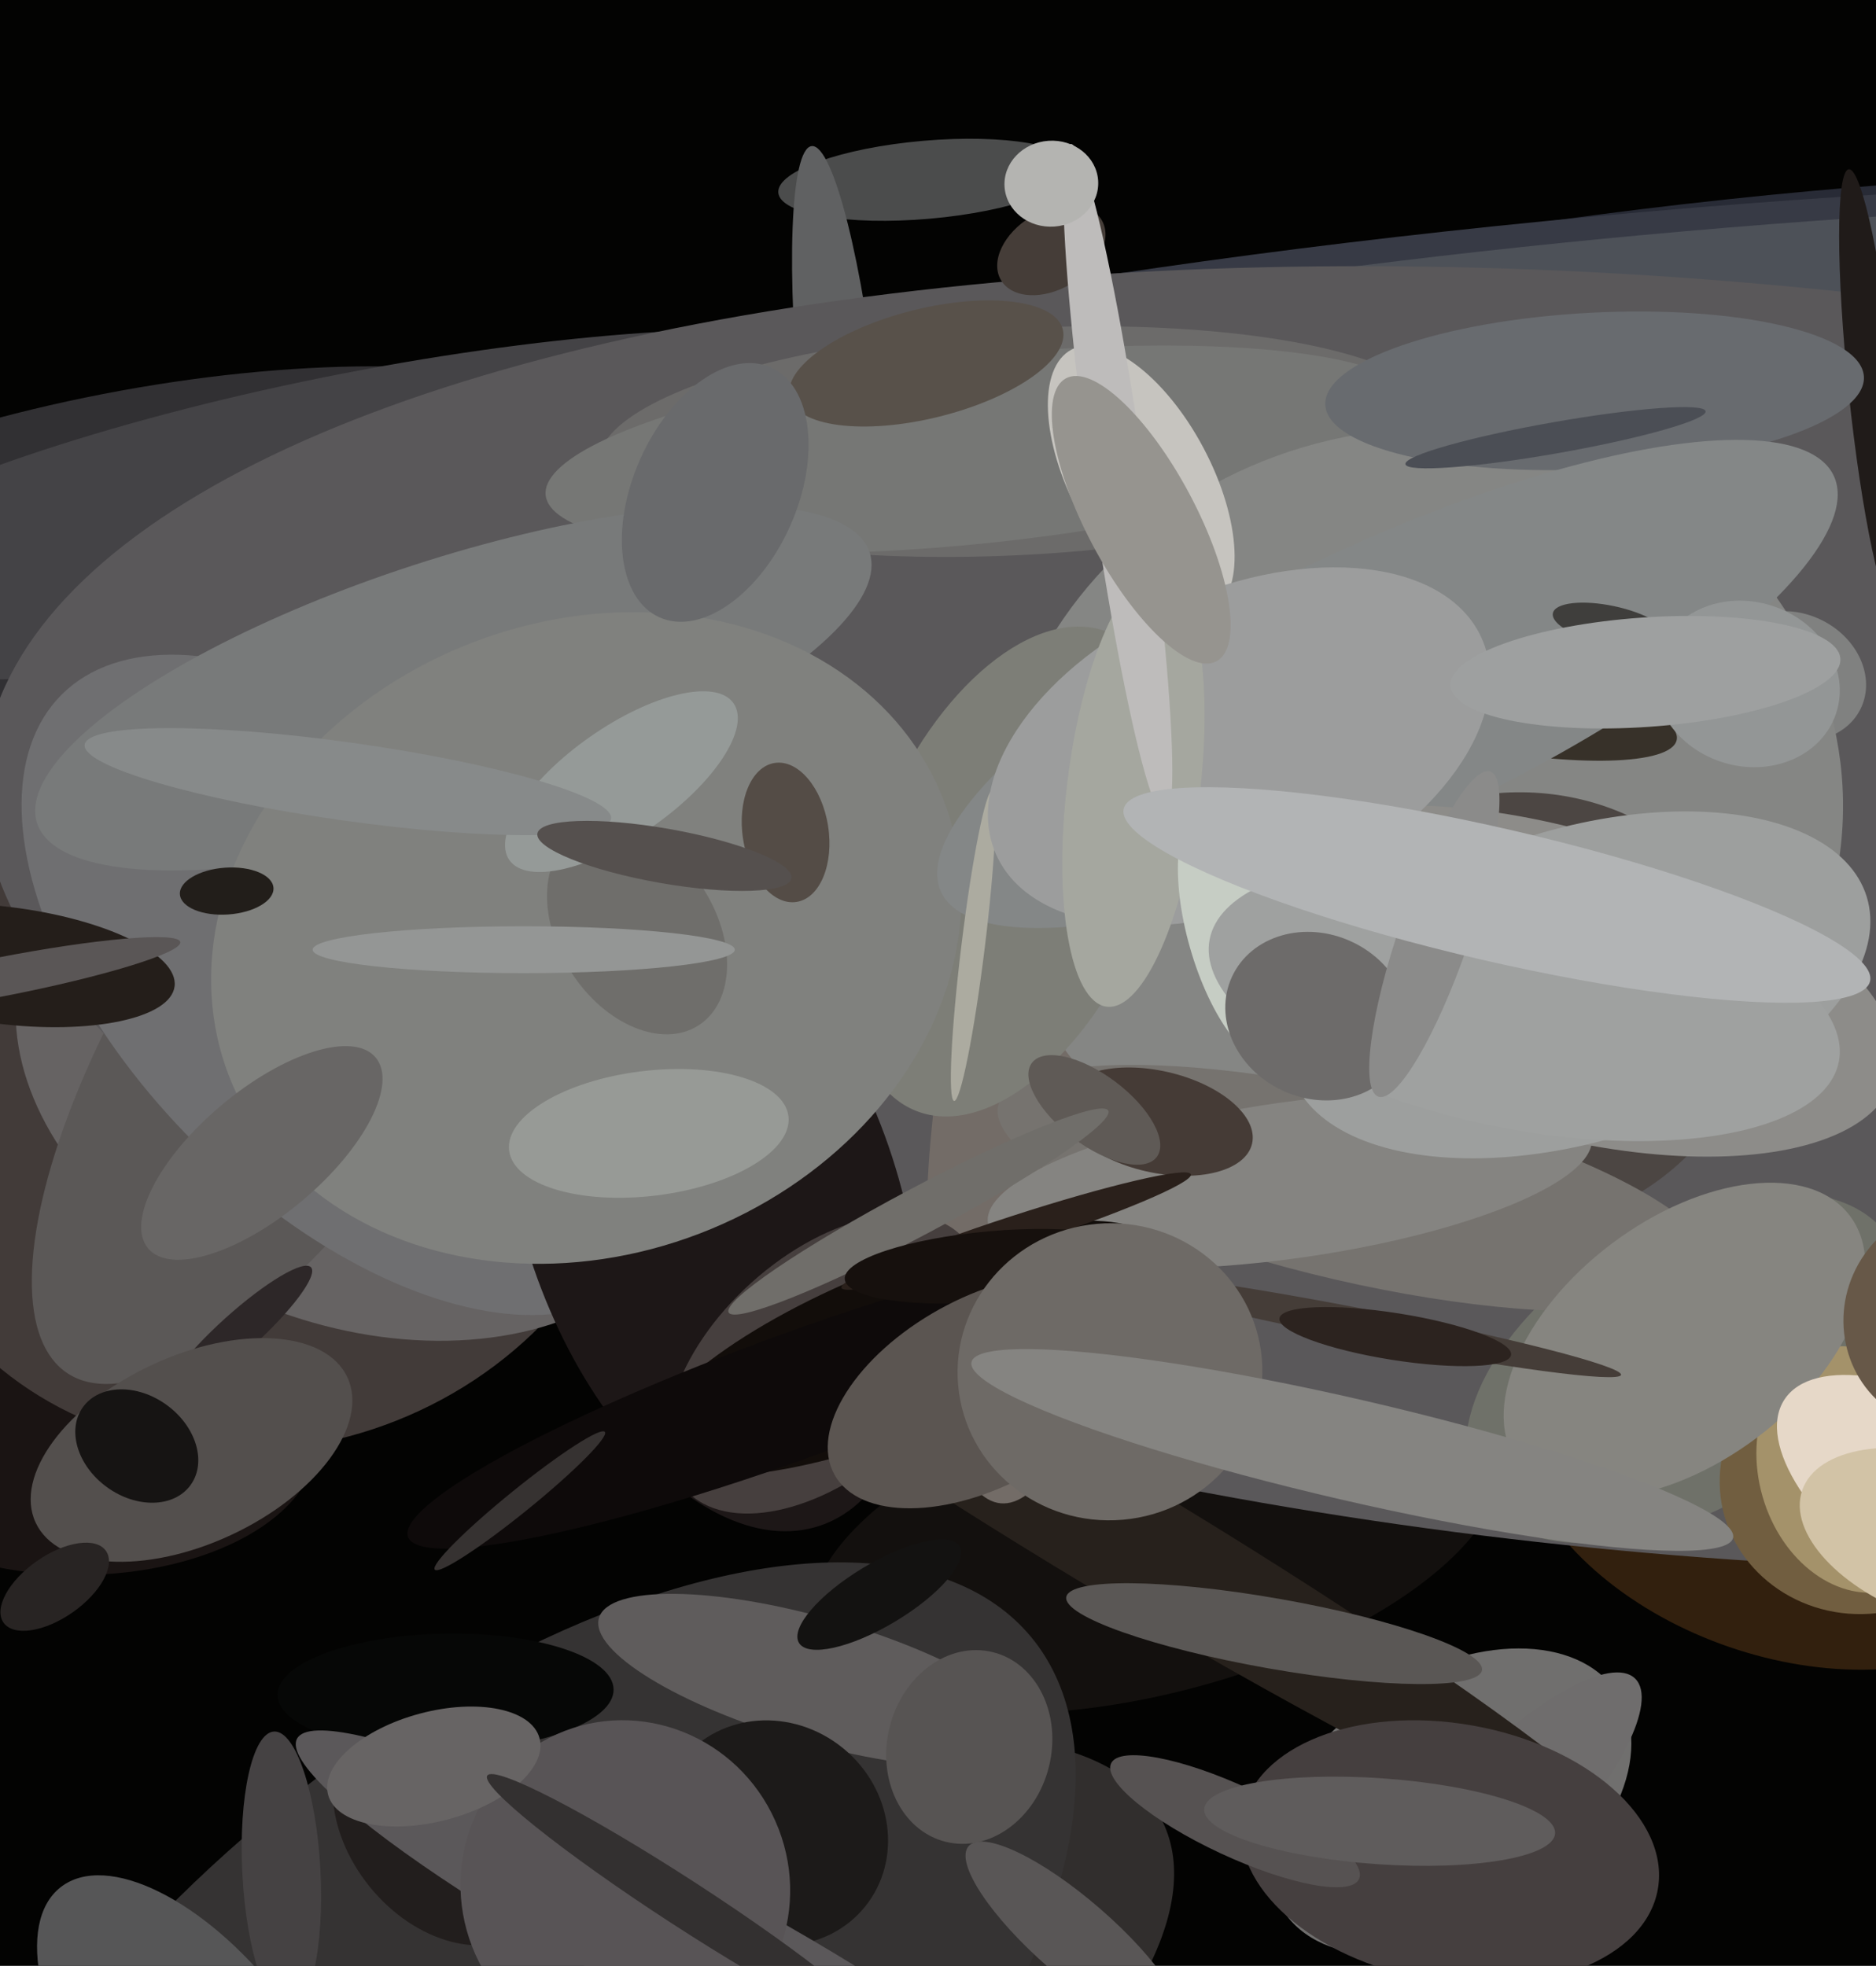 <svg xmlns="http://www.w3.org/2000/svg" width="480px" height="503px">
  <rect width="480" height="503" fill="rgb(3,3,2)"/>
  <ellipse cx="142" cy="542" rx="173" ry="69" transform="rotate(154,142,542)" fill="rgba(49,46,45,1.0)"/>
  <ellipse cx="20" cy="369" rx="34" ry="61" transform="rotate(90,20,369)" fill="rgba(26,20,19,1.0)"/>
  <ellipse cx="68" cy="281" rx="99" ry="89" transform="rotate(160,68,281)" fill="rgba(66,59,57,1.0)"/>
  <ellipse cx="371" cy="461" rx="33" ry="51" transform="rotate(57,371,461)" fill="rgba(112,111,110,1.0)"/>
  <ellipse cx="237" cy="46" rx="38" ry="10" transform="rotate(175,237,46)" fill="rgba(75,76,76,1.0)"/>
  <ellipse cx="296" cy="394" rx="39" ry="91" transform="rotate(75,296,394)" fill="rgba(19,16,14,1.0)"/>
  <ellipse cx="92" cy="275" rx="91" ry="64" transform="rotate(21,92,275)" fill="rgba(102,99,99,1.0)"/>
  <ellipse cx="125" cy="535" rx="181" ry="90" transform="rotate(140,125,535)" fill="rgba(53,51,51,1.0)"/>
  <ellipse cx="429" cy="131" rx="78" ry="334" transform="rotate(83,429,131)" fill="rgba(40,43,54,1.0)"/>
  <ellipse cx="458" cy="376" rx="73" ry="48" transform="rotate(19,458,376)" fill="rgba(50,32,14,1.0)"/>
  <ellipse cx="80" cy="255" rx="42" ry="115" transform="rotate(33,80,255)" fill="rgba(91,88,87,1.0)"/>
  <ellipse cx="35" cy="146" rx="46" ry="138" transform="rotate(79,35,146)" fill="rgba(49,48,51,1.0)"/>
  <ellipse cx="426" cy="117" rx="63" ry="387" transform="rotate(85,426,117)" fill="rgba(55,58,69,1.0)"/>
  <ellipse cx="61" cy="341" rx="25" ry="5" transform="rotate(138,61,341)" fill="rgba(45,39,40,1.0)"/>
  <ellipse cx="385" cy="464" rx="15" ry="48" transform="rotate(44,385,464)" fill="rgba(111,109,109,1.0)"/>
  <ellipse cx="286" cy="393" rx="160" ry="15" transform="rotate(31,286,393)" fill="rgba(39,33,28,1.0)"/>
  <ellipse cx="215" cy="107" rx="10" ry="70" transform="rotate(174,215,107)" fill="rgba(96,97,98,1.0)"/>
  <ellipse cx="209" cy="430" rx="16" ry="58" transform="rotate(106,209,430)" fill="rgba(95,92,92,1.0)"/>
  <ellipse cx="94" cy="129" rx="34" ry="157" transform="rotate(79,94,129)" fill="rgba(68,67,70,1.0)"/>
  <ellipse cx="275" cy="496" rx="10" ry="36" transform="rotate(131,275,496)" fill="rgba(89,86,86,1.0)"/>
  <ellipse cx="435" cy="104" rx="45" ry="321" transform="rotate(85,435,104)" fill="rgba(77,81,88,1.0)"/>
  <ellipse cx="225" cy="408" rx="24" ry="8" transform="rotate(149,225,408)" fill="rgba(19,18,17,1.0)"/>
  <ellipse cx="436" cy="235" rx="442" ry="163" transform="rotate(5,436,235)" fill="rgba(90,88,90,1.0)"/>
  <ellipse cx="459" cy="173" rx="16" ry="19" transform="rotate(116,459,173)" fill="rgba(128,129,128,1.0)"/>
  <ellipse cx="50" cy="527" rx="56" ry="27" transform="rotate(52,50,527)" fill="rgba(86,86,87,1.0)"/>
  <ellipse cx="431" cy="350" rx="62" ry="36" transform="rotate(148,431,350)" fill="rgba(111,113,105,1.0)"/>
  <ellipse cx="264" cy="294" rx="26" ry="91" transform="rotate(5,264,294)" fill="rgba(115,108,103,1.0)"/>
  <ellipse cx="476" cy="379" rx="34" ry="36" transform="rotate(89,476,379)" fill="rgba(113,94,64,1.0)"/>
  <ellipse cx="49" cy="371" rx="44" ry="24" transform="rotate(155,49,371)" fill="rgba(83,79,77,1.0)"/>
  <ellipse cx="90" cy="252" rx="105" ry="57" transform="rotate(45,90,252)" fill="rgba(111,111,113,1.0)"/>
  <ellipse cx="261" cy="113" rx="29" ry="108" transform="rotate(87,261,113)" fill="rgba(108,107,106,1.0)"/>
  <ellipse cx="35" cy="370" rx="13" ry="17" transform="rotate(126,35,370)" fill="rgba(22,20,19,1.0)"/>
  <ellipse cx="251" cy="115" rx="24" ry="112" transform="rotate(84,251,115)" fill="rgba(118,119,117,1.0)"/>
  <ellipse cx="114" cy="467" rx="34" ry="25" transform="rotate(51,114,467)" fill="rgba(34,30,29,1.0)"/>
  <ellipse cx="269" cy="64" rx="15" ry="10" transform="rotate(149,269,64)" fill="rgba(69,61,56,1.0)"/>
  <ellipse cx="363" cy="210" rx="100" ry="109" transform="rotate(77,363,210)" fill="rgba(133,134,132,1.0)"/>
  <ellipse cx="182" cy="309" rx="48" ry="86" transform="rotate(161,182,309)" fill="rgba(29,23,23,1.0)"/>
  <ellipse cx="198" cy="469" rx="28" ry="30" transform="rotate(129,198,469)" fill="rgba(28,26,25,1.0)"/>
  <ellipse cx="116" cy="176" rx="33" ry="112" transform="rotate(72,116,176)" fill="rgba(120,122,122,1.0)"/>
  <ellipse cx="376" cy="179" rx="12" ry="54" transform="rotate(101,376,179)" fill="rgba(55,49,41,1.0)"/>
  <ellipse cx="386" cy="259" rx="63" ry="56" transform="rotate(169,386,259)" fill="rgba(76,70,67,1.0)"/>
  <ellipse cx="347" cy="304" rx="24" ry="94" transform="rotate(103,347,304)" fill="rgba(118,115,111,1.0)"/>
  <ellipse cx="371" cy="474" rx="33" ry="54" transform="rotate(100,371,474)" fill="rgba(69,63,63,1.0)"/>
  <ellipse cx="72" cy="479" rx="10" ry="36" transform="rotate(177,72,479)" fill="rgba(69,66,67,1.0)"/>
  <ellipse cx="259" cy="223" rx="66" ry="36" transform="rotate(112,259,223)" fill="rgba(125,126,119,1.0)"/>
  <ellipse cx="150" cy="240" rx="81" ry="98" transform="rotate(69,150,240)" fill="rgba(128,129,126,1.0)"/>
  <ellipse cx="330" cy="302" rx="20" ry="78" transform="rotate(82,330,302)" fill="rgba(133,132,129,1.0)"/>
  <ellipse cx="211" cy="349" rx="48" ry="28" transform="rotate(138,211,349)" fill="rgba(70,63,62,1.0)"/>
  <ellipse cx="316" cy="466" rx="35" ry="9" transform="rotate(25,316,466)" fill="rgba(86,82,82,1.0)"/>
  <ellipse cx="1" cy="247" rx="15" ry="44" transform="rotate(97,1,247)" fill="rgba(36,30,26,1.0)"/>
  <ellipse cx="479" cy="100" rx="57" ry="6" transform="rotate(84,479,100)" fill="rgba(32,27,25,1.0)"/>
  <ellipse cx="475" cy="376" rx="32" ry="25" transform="rotate(74,475,376)" fill="rgba(164,146,106,1.0)"/>
  <ellipse cx="67" cy="295" rx="16" ry="38" transform="rotate(50,67,295)" fill="rgba(104,102,101,1.0)"/>
  <ellipse cx="231" cy="345" rx="70" ry="21" transform="rotate(158,231,345)" fill="rgba(18,13,10,1.0)"/>
  <ellipse cx="353" cy="466" rx="45" ry="11" transform="rotate(4,353,466)" fill="rgba(95,92,92,1.0)"/>
  <ellipse cx="408" cy="100" rx="69" ry="20" transform="rotate(177,408,100)" fill="rgba(104,107,111,1.0)"/>
  <ellipse cx="355" cy="175" rx="36" ry="126" transform="rotate(65,355,175)" fill="rgba(132,135,135,1.0)"/>
  <ellipse cx="114" cy="433" rx="43" ry="15" transform="rotate(179,114,433)" fill="rgba(6,7,6,1.0)"/>
  <ellipse cx="431" cy="343" rx="53" ry="31" transform="rotate(143,431,343)" fill="rgba(134,133,128,1.0)"/>
  <ellipse cx="174" cy="497" rx="17" ry="111" transform="rotate(118,174,497)" fill="rgba(91,88,90,1.0)"/>
  <ellipse cx="14" cy="406" rx="8" ry="16" transform="rotate(55,14,406)" fill="rgba(40,36,35,1.0)"/>
  <ellipse cx="501" cy="387" rx="24" ry="53" transform="rotate(123,501,387)" fill="rgba(230,216,200,1.0)"/>
  <ellipse cx="249" cy="242" rx="40" ry="3" transform="rotate(97,249,242)" fill="rgba(172,171,160,1.0)"/>
  <ellipse cx="163" cy="238" rx="20" ry="29" transform="rotate(147,163,238)" fill="rgba(111,110,107,1.0)"/>
  <ellipse cx="296" cy="287" rx="25" ry="13" transform="rotate(13,296,287)" fill="rgba(69,59,54,1.0)"/>
  <ellipse cx="500" cy="337" rx="28" ry="29" transform="rotate(35,500,337)" fill="rgba(103,88,72,1.0)"/>
  <ellipse cx="260" cy="315" rx="47" ry="4" transform="rotate(162,260,315)" fill="rgba(42,32,27,1.0)"/>
  <ellipse cx="237" cy="93" rx="14" ry="36" transform="rotate(76,237,93)" fill="rgba(88,81,74,1.0)"/>
  <ellipse cx="349" cy="339" rx="4" ry="67" transform="rotate(101,349,339)" fill="rgba(69,61,56,1.0)"/>
  <ellipse cx="204" cy="357" rx="106" ry="16" transform="rotate(160,204,357)" fill="rgba(14,10,10,1.0)"/>
  <ellipse cx="280" cy="284" rx="20" ry="9" transform="rotate(37,280,284)" fill="rgba(95,90,86,1.0)"/>
  <ellipse cx="398" cy="251" rx="39" ry="90" transform="rotate(106,398,251)" fill="rgba(141,140,137,1.0)"/>
  <ellipse cx="292" cy="123" rx="18" ry="38" transform="rotate(152,292,123)" fill="rgba(198,196,191,1.0)"/>
  <ellipse cx="58" cy="228" rx="12" ry="6" transform="rotate(176,58,228)" fill="rgba(34,30,26,1.0)"/>
  <ellipse cx="398" cy="112" rx="39" ry="4" transform="rotate(170,398,112)" fill="rgba(75,78,85,1.0)"/>
  <ellipse cx="0" cy="250" rx="5" ry="47" transform="rotate(79,0,250)" fill="rgba(90,86,86,1.0)"/>
  <ellipse cx="201" cy="213" rx="11" ry="18" transform="rotate(171,201,213)" fill="rgba(84,76,70,1.0)"/>
  <ellipse cx="159" cy="200" rx="14" ry="35" transform="rotate(55,159,200)" fill="rgba(149,154,152,1.0)"/>
  <ellipse cx="235" cy="310" rx="55" ry="6" transform="rotate(152,235,310)" fill="rgba(112,110,106,1.0)"/>
  <ellipse cx="498" cy="394" rx="21" ry="39" transform="rotate(109,498,394)" fill="rgba(210,195,166,1.0)"/>
  <ellipse cx="412" cy="160" rx="5" ry="15" transform="rotate(102,412,160)" fill="rgba(63,62,60,1.0)"/>
  <ellipse cx="447" cy="175" rx="21" ry="24" transform="rotate(108,447,175)" fill="rgba(147,150,150,1.0)"/>
  <ellipse cx="89" cy="200" rx="68" ry="10" transform="rotate(8,89,200)" fill="rgba(135,138,138,1.0)"/>
  <ellipse cx="317" cy="191" rx="40" ry="68" transform="rotate(66,317,191)" fill="rgba(156,157,157,1.0)"/>
  <ellipse cx="290" cy="202" rx="56" ry="17" transform="rotate(97,290,202)" fill="rgba(165,167,159,1.0)"/>
  <ellipse cx="166" cy="290" rx="16" ry="36" transform="rotate(83,166,290)" fill="rgba(151,154,150,1.0)"/>
  <ellipse cx="357" cy="342" rx="6" ry="30" transform="rotate(99,357,342)" fill="rgba(44,35,31,1.0)"/>
  <ellipse cx="254" cy="324" rx="38" ry="9" transform="rotate(175,254,324)" fill="rgba(22,16,13,1.0)"/>
  <ellipse cx="421" cy="172" rx="50" ry="14" transform="rotate(176,421,172)" fill="rgba(158,160,160,1.0)"/>
  <ellipse cx="326" cy="418" rx="54" ry="9" transform="rotate(10,326,418)" fill="rgba(90,87,85,1.0)"/>
  <ellipse cx="248" cy="447" rx="25" ry="21" transform="rotate(104,248,447)" fill="rgba(87,84,83,1.0)"/>
  <ellipse cx="317" cy="239" rx="34" ry="13" transform="rotate(74,317,239)" fill="rgba(198,205,196,1.0)"/>
  <ellipse cx="160" cy="483" rx="43" ry="42" transform="rotate(66,160,483)" fill="rgba(88,84,86,1.0)"/>
  <ellipse cx="404" cy="252" rx="40" ry="77" transform="rotate(73,404,252)" fill="rgba(157,159,158,1.0)"/>
  <ellipse cx="134" cy="243" rx="6" ry="54" transform="rotate(90,134,243)" fill="rgba(148,150,149,1.0)"/>
  <ellipse cx="183" cy="126" rx="35" ry="21" transform="rotate(114,183,126)" fill="rgba(105,106,108,1.0)"/>
  <ellipse cx="286" cy="123" rx="7" ry="87" transform="rotate(172,286,123)" fill="rgba(190,188,187,1.0)"/>
  <ellipse cx="269" cy="47" rx="11" ry="12" transform="rotate(86,269,47)" fill="rgba(180,180,177,1.0)"/>
  <ellipse cx="133" cy="384" rx="28" ry="3" transform="rotate(141,133,384)" fill="rgba(54,50,49,1.0)"/>
  <ellipse cx="292" cy="133" rx="14" ry="41" transform="rotate(152,292,133)" fill="rgba(150,148,143,1.0)"/>
  <ellipse cx="390" cy="256" rx="33" ry="82" transform="rotate(101,390,256)" fill="rgba(159,161,160,1.0)"/>
  <ellipse cx="252" cy="356" rx="44" ry="24" transform="rotate(151,252,356)" fill="rgba(91,85,81,1.0)"/>
  <ellipse cx="337" cy="260" rx="24" ry="21" transform="rotate(25,337,260)" fill="rgba(109,107,106,1.0)"/>
  <ellipse cx="367" cy="239" rx="44" ry="9" transform="rotate(109,367,239)" fill="rgba(139,139,138,1.0)"/>
  <ellipse cx="284" cy="351" rx="39" ry="38" transform="rotate(175,284,351)" fill="rgba(110,106,102,1.0)"/>
  <ellipse cx="111" cy="452" rx="14" ry="28" transform="rotate(75,111,452)" fill="rgba(103,100,100,1.0)"/>
  <ellipse cx="170" cy="219" rx="33" ry="7" transform="rotate(10,170,219)" fill="rgba(85,80,78,1.0)"/>
  <ellipse cx="383" cy="229" rx="17" ry="98" transform="rotate(103,383,229)" fill="rgba(178,180,181,1.0)"/>
  <ellipse cx="346" cy="371" rx="13" ry="100" transform="rotate(103,346,371)" fill="rgba(133,132,129,1.0)"/>
  <ellipse cx="175" cy="487" rx="6" ry="60" transform="rotate(123,175,487)" fill="rgba(51,48,48,1.0)"/>
</svg>
